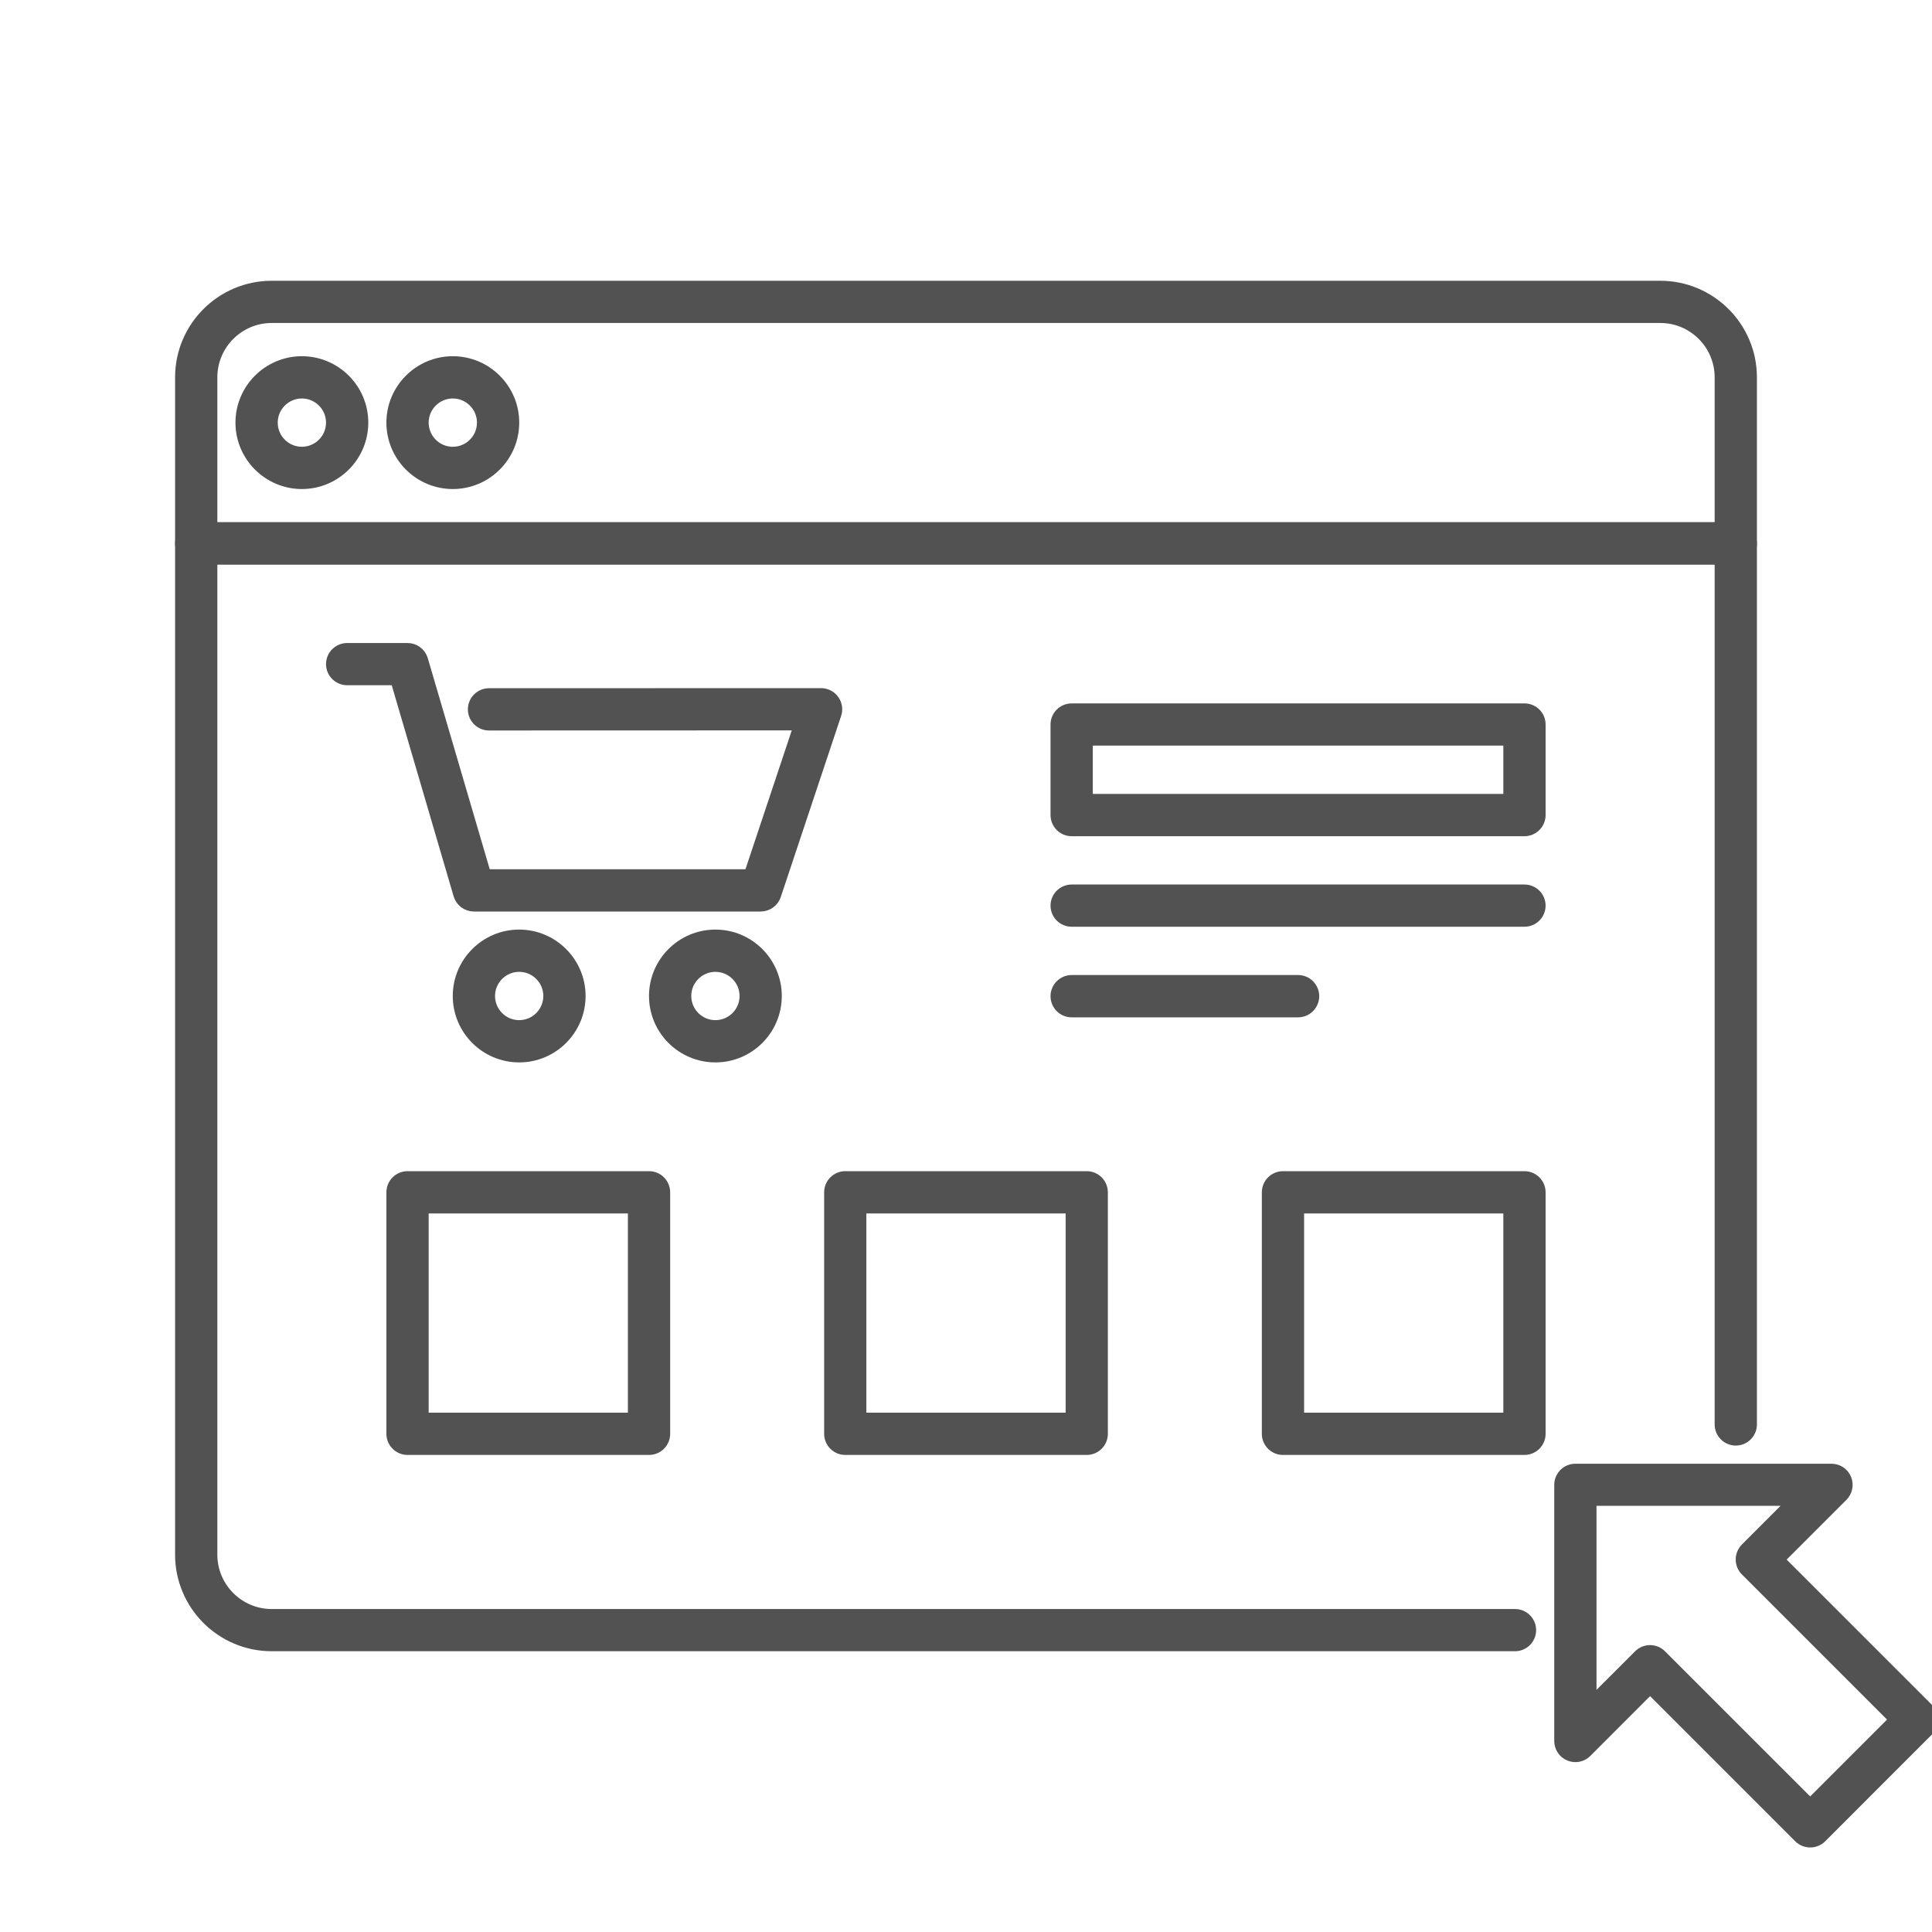 <svg width="40" height="40" viewBox="0 0 40 40" fill="none" xmlns="http://www.w3.org/2000/svg">
<g clip-path="url(#clip0_3244_1220)">
<path d="M35.938 11.562H4.062C3.89 11.562 3.75 11.422 3.75 11.25V7.812C3.75 6.779 4.591 5.938 5.625 5.938H34.375C35.409 5.938 36.25 6.779 36.25 7.812V11.25C36.25 11.422 36.11 11.562 35.938 11.562ZM4.375 10.938H35.625V7.812C35.625 7.123 35.064 6.562 34.375 6.562H5.625C4.936 6.562 4.375 7.123 4.375 7.812V10.938Z" fill="#525252" stroke="#525252" stroke-width="0.25"/>
<path d="M6.25 10C5.561 10 5 9.439 5 8.75C5 8.061 5.561 7.5 6.25 7.5C6.939 7.5 7.5 8.061 7.5 8.75C7.5 9.439 6.939 10 6.25 10ZM6.25 8.125C5.905 8.125 5.625 8.406 5.625 8.75C5.625 9.094 5.905 9.375 6.25 9.375C6.595 9.375 6.875 9.094 6.875 8.75C6.875 8.406 6.595 8.125 6.25 8.125Z" fill="#525252" stroke="#525252" stroke-width="0.25"/>
<path d="M9.375 10C8.686 10 8.125 9.439 8.125 8.75C8.125 8.061 8.686 7.5 9.375 7.5C10.064 7.5 10.625 8.061 10.625 8.75C10.625 9.439 10.064 10 9.375 10ZM9.375 8.125C9.03 8.125 8.75 8.406 8.75 8.75C8.75 9.094 9.03 9.375 9.375 9.375C9.72 9.375 10 9.094 10 8.75C10 8.406 9.72 8.125 9.375 8.125Z" fill="#525252" stroke="#525252" stroke-width="0.25"/>
<path d="M32.616 30.742V36.045L34.163 34.498L37.477 37.813L39.688 35.603L36.373 32.289L37.92 30.742H32.616Z" stroke="#525252" stroke-width="0.25"/>
<path d="M37.478 38.125C37.395 38.125 37.316 38.092 37.257 38.034L34.163 34.94L32.837 36.267C32.748 36.356 32.613 36.383 32.497 36.334C32.38 36.286 32.304 36.172 32.304 36.045V30.742C32.304 30.57 32.444 30.43 32.616 30.43H37.919C38.046 30.43 38.16 30.506 38.208 30.623C38.256 30.74 38.229 30.874 38.141 30.963L36.814 32.29L39.908 35.383C40.03 35.505 40.03 35.703 39.908 35.825L37.699 38.035C37.641 38.092 37.561 38.125 37.478 38.125ZM34.163 34.185C34.246 34.185 34.326 34.218 34.384 34.277L37.478 37.37L39.246 35.602L36.152 32.508C36.093 32.45 36.061 32.37 36.061 32.287C36.061 32.204 36.094 32.125 36.152 32.066L37.166 31.052H32.929V35.288L33.943 34.275C34.001 34.218 34.08 34.185 34.163 34.185Z" fill="#525252" stroke="#525252" stroke-width="0.25"/>
<path d="M31.367 34.062H5.625C4.591 34.062 3.75 33.221 3.75 32.188V11.25C3.75 11.078 3.89 10.938 4.062 10.938H35.938C36.11 10.938 36.25 11.078 36.25 11.25V29.492C36.25 29.664 36.11 29.804 35.938 29.804C35.765 29.804 35.625 29.664 35.625 29.492V11.562H4.375V32.188C4.375 32.877 4.936 33.438 5.625 33.438H31.367C31.539 33.438 31.679 33.578 31.679 33.75C31.679 33.922 31.539 34.062 31.367 34.062Z" fill="#525252" stroke="#525252" stroke-width="0.25"/>
<path d="M15.749 18.747H9.812C9.673 18.747 9.551 18.656 9.512 18.523L8.204 14.062H7.188C7.015 14.062 6.875 13.922 6.875 13.75C6.875 13.578 7.015 13.438 7.188 13.438H8.438C8.576 13.438 8.698 13.529 8.737 13.662L10.046 18.122H15.524L16.566 14.997L10.124 14.999C9.952 14.999 9.812 14.859 9.812 14.686C9.812 14.514 9.952 14.374 10.124 14.374L16.999 14.372C17.099 14.372 17.194 14.42 17.253 14.502C17.312 14.583 17.328 14.688 17.296 14.784L16.046 18.534C16.003 18.661 15.884 18.747 15.749 18.747Z" fill="#525252" stroke="#525252" stroke-width="0.25"/>
<path d="M10.749 21.871C10.06 21.871 9.499 21.311 9.499 20.621C9.499 19.932 10.06 19.371 10.749 19.371C11.438 19.371 11.999 19.932 11.999 20.621C11.999 21.311 11.438 21.871 10.749 21.871ZM10.749 19.996C10.404 19.996 10.124 20.277 10.124 20.621C10.124 20.965 10.404 21.246 10.749 21.246C11.094 21.246 11.374 20.965 11.374 20.621C11.374 20.277 11.094 19.996 10.749 19.996Z" fill="#525252" stroke="#525252" stroke-width="0.25"/>
<path d="M14.812 21.871C14.122 21.871 13.562 21.311 13.562 20.621C13.562 19.932 14.122 19.371 14.812 19.371C15.501 19.371 16.061 19.932 16.061 20.621C16.061 21.311 15.501 21.871 14.812 21.871ZM14.812 19.996C14.466 19.996 14.187 20.277 14.187 20.621C14.187 20.965 14.466 21.246 14.812 21.246C15.156 21.246 15.437 20.965 15.437 20.621C15.437 20.277 15.156 19.996 14.812 19.996Z" fill="#525252" stroke="#525252" stroke-width="0.25"/>
<path d="M13.438 24.686H8.438V29.686H13.438V24.686Z" stroke="#525252" stroke-width="0.25"/>
<path d="M13.438 29.998H8.438C8.265 29.998 8.125 29.858 8.125 29.686V24.686C8.125 24.513 8.265 24.373 8.438 24.373H13.438C13.61 24.373 13.75 24.513 13.75 24.686V29.686C13.75 29.858 13.61 29.998 13.438 29.998ZM8.75 29.373H13.125V24.998H8.75V29.373Z" fill="#525252" stroke="#525252" stroke-width="0.25"/>
<path d="M22.5 24.686H17.5V29.686H22.5V24.686Z" stroke="#525252" stroke-width="0.25"/>
<path d="M22.5 29.998H17.5C17.328 29.998 17.188 29.858 17.188 29.686V24.686C17.188 24.513 17.328 24.373 17.5 24.373H22.5C22.672 24.373 22.812 24.513 22.812 24.686V29.686C22.812 29.858 22.672 29.998 22.5 29.998ZM17.812 29.373H22.188V24.998H17.812V29.373Z" fill="#525252" stroke="#525252" stroke-width="0.25"/>
<path d="M31.562 24.686H26.562V29.686H31.562V24.686Z" stroke="#525252" stroke-width="0.25"/>
<path d="M31.562 29.998H26.562C26.39 29.998 26.25 29.858 26.25 29.686V24.686C26.25 24.513 26.39 24.373 26.562 24.373H31.562C31.735 24.373 31.875 24.513 31.875 24.686V29.686C31.875 29.858 31.735 29.998 31.562 29.998ZM26.875 29.373H31.25V24.998H26.875V29.373Z" fill="#525252" stroke="#525252" stroke-width="0.25"/>
<path d="M31.562 17.188H22.188C22.015 17.188 21.875 17.047 21.875 16.875V15C21.875 14.828 22.015 14.688 22.188 14.688H31.562C31.735 14.688 31.875 14.828 31.875 15V16.875C31.875 17.047 31.735 17.188 31.562 17.188ZM22.5 16.562H31.25V15.312H22.5V16.562Z" fill="#525252" stroke="#525252" stroke-width="0.25"/>
<path d="M31.562 19.062H22.188C22.015 19.062 21.875 18.922 21.875 18.75C21.875 18.578 22.015 18.438 22.188 18.438H31.562C31.735 18.438 31.875 18.578 31.875 18.75C31.875 18.922 31.735 19.062 31.562 19.062Z" fill="#525252" stroke="#525252" stroke-width="0.25"/>
<path d="M26.875 20.938H22.188C22.015 20.938 21.875 20.797 21.875 20.625C21.875 20.453 22.015 20.312 22.188 20.312H26.875C27.047 20.312 27.188 20.453 27.188 20.625C27.188 20.797 27.047 20.938 26.875 20.938Z" fill="#525252" stroke="#525252" stroke-width="0.25"/>
</g>
<defs>
<clipPath id="clip0_3244_1220">
<rect width="40" height="40" fill="white"/>
</clipPath>
</defs>
</svg>
